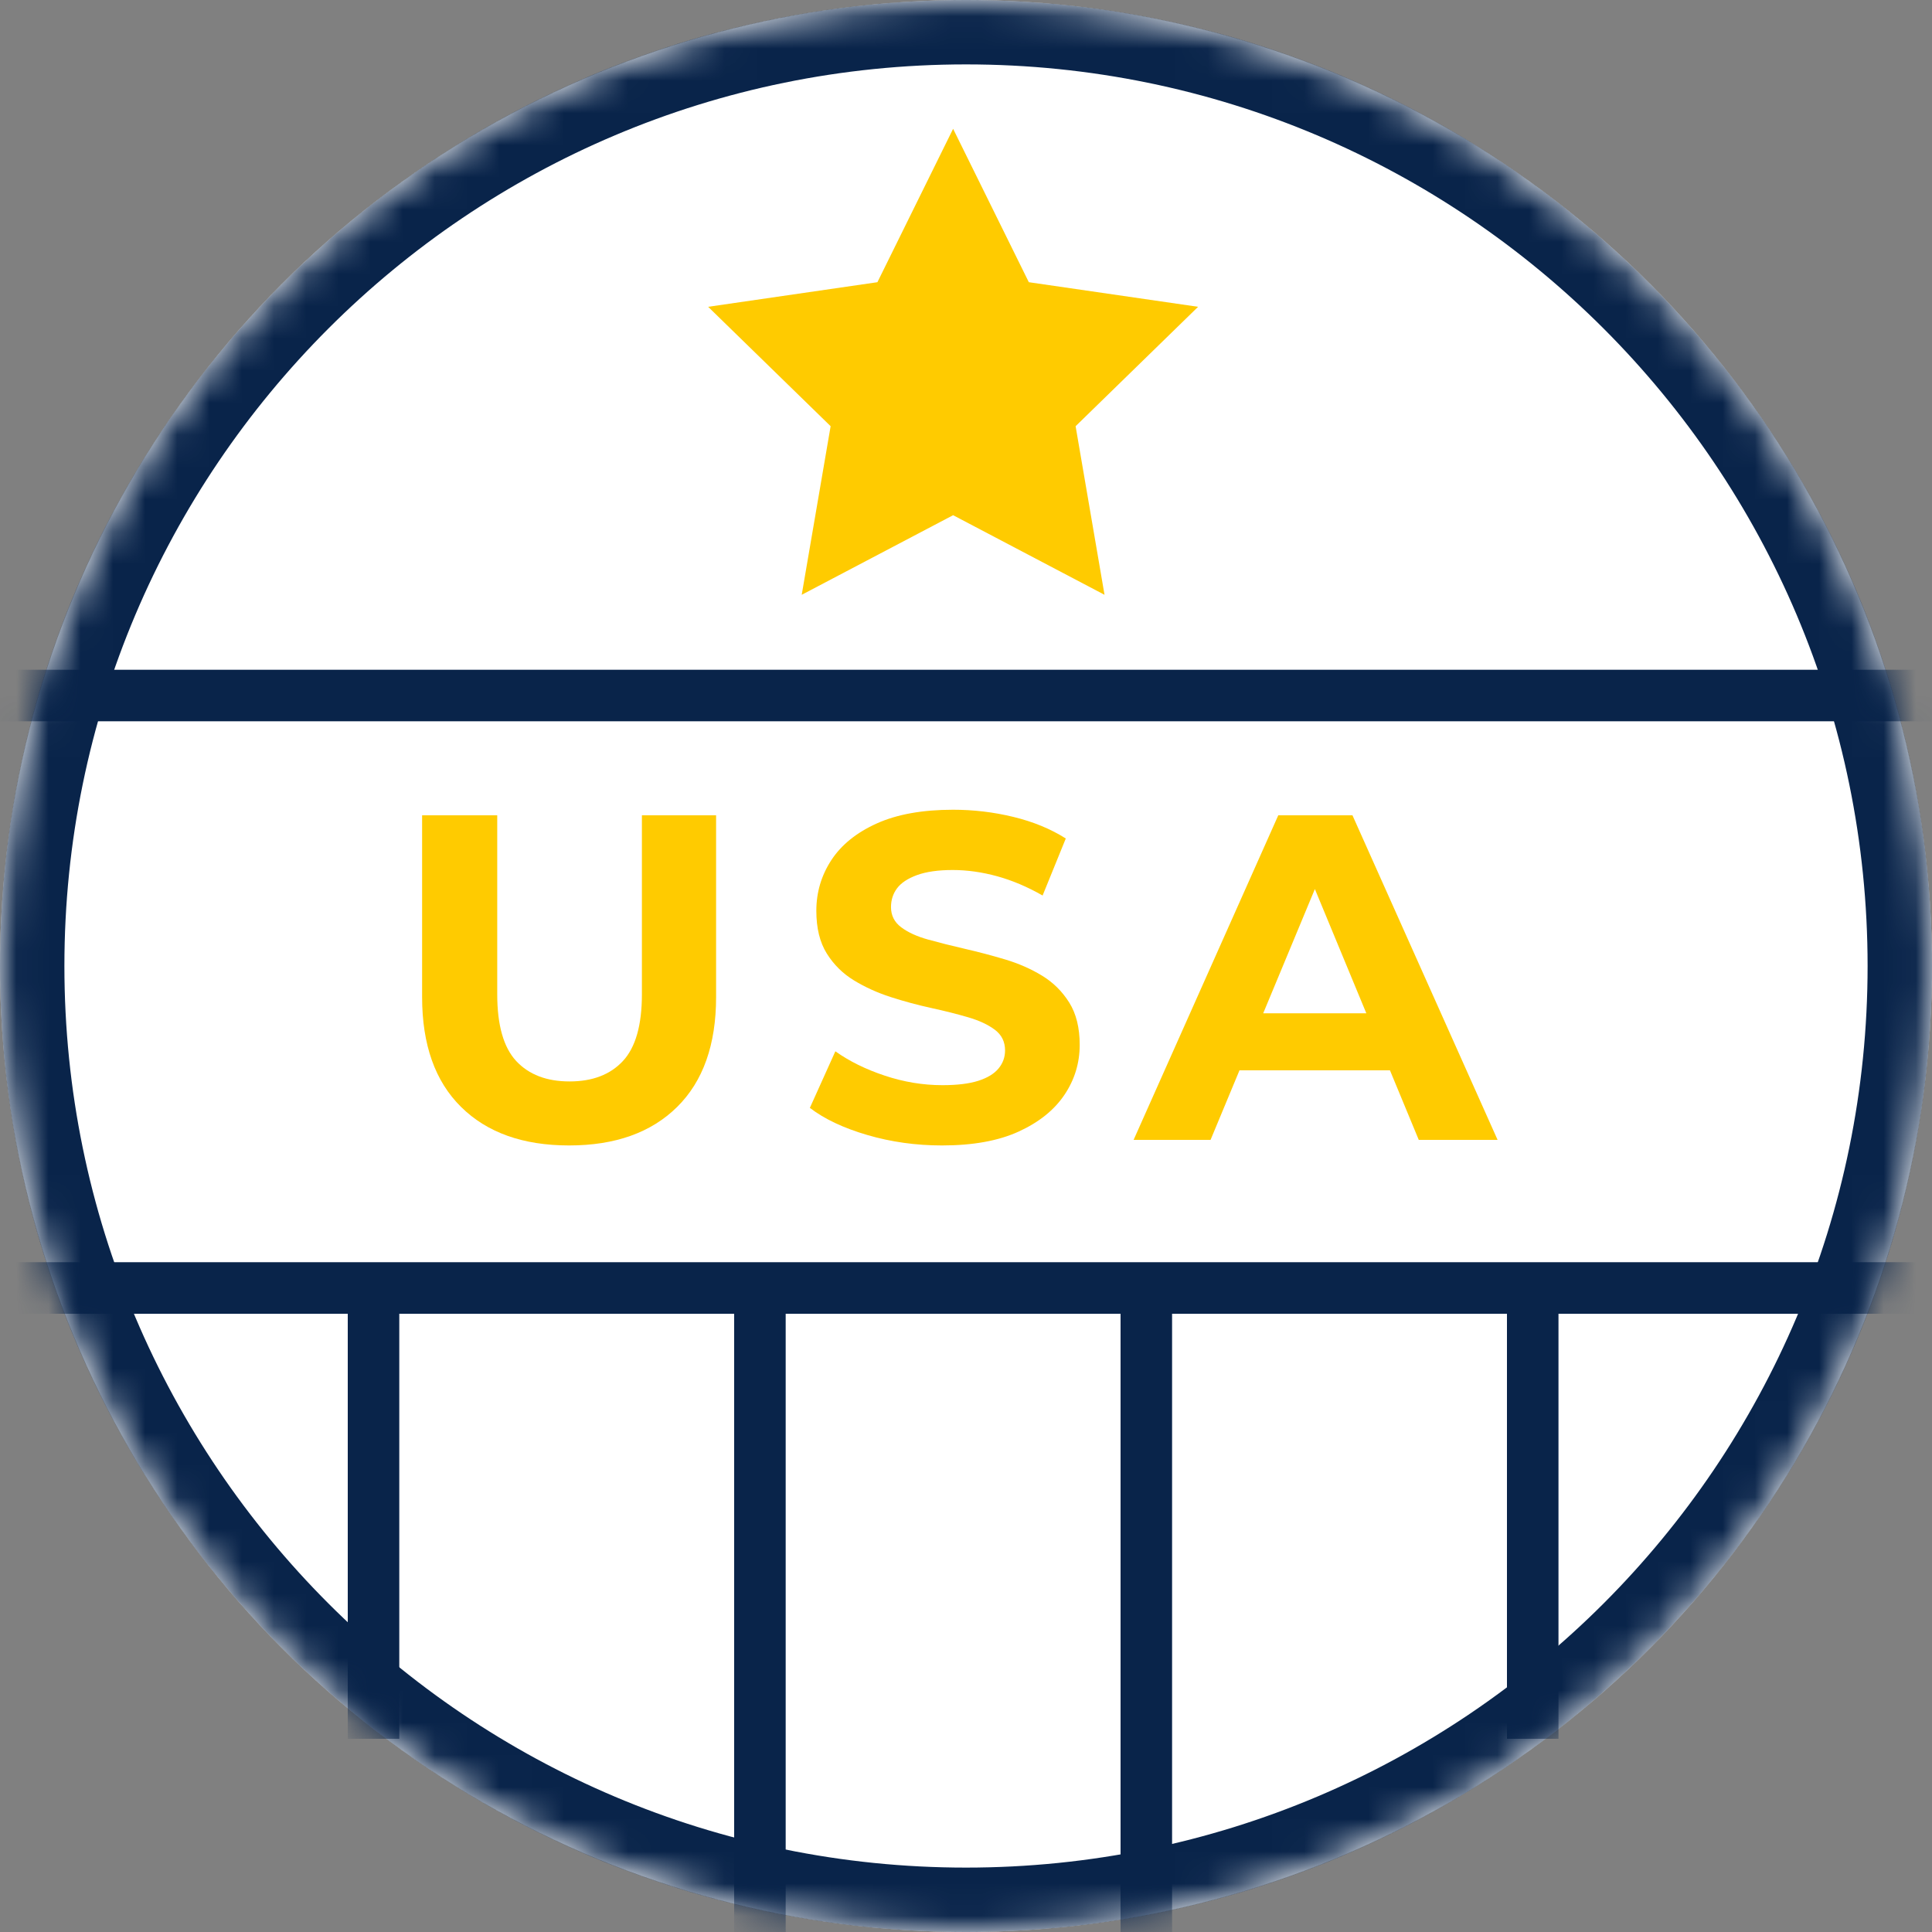 <?xml version="1.0" encoding="UTF-8"?> <svg xmlns="http://www.w3.org/2000/svg" xmlns:xlink="http://www.w3.org/1999/xlink" width="60px" height="60px" viewBox="0 0 60 60" version="1.1"><rect x="0" y="0" width="60" height="60" fill="#808080" stroke="none"/><title>A97290D3-0418-4D4B-A137-27D88F1EF2CC</title><defs><circle id="path-1" cx="30" cy="30" r="30"></circle></defs><g id="Homepage-Spec" stroke="none" stroke-width="1" fill="none" fill-rule="evenodd"><g id="Gemini-Homepage-2023--approved" transform="translate(-774, -4782)"><g id="Icon-USA" transform="translate(774, 4782)"><g id="Rectangle"><mask id="mask-2" fill="white"><use xlink:href="#path-1"></use></mask><use id="Mask" fill="#FFFFFF" xlink:href="#path-1"></use><path d="M30,0 C13.431,0 0,13.431 0,30 C0,46.569 13.431,60 30,60 C46.569,60 60,46.569 60,30 C60,13.431 46.569,0 30,0 Z M30,2 C45.464,2 58,14.536 58,30 C58,45.464 45.464,58 30,58 C14.536,58 2,45.464 2,30 C2,14.536 14.536,2 30,2 Z" id="Mask" fill="#09244A" fill-rule="nonzero" mask="url(#mask-2)"></path><path d="M64,20.8 L64,40.8 L48.4,40.8 L48.4,54 L46.8,54 L46.8,40.8 L36.4,40.8 L36.4,60.212 L34.8,60.212 L34.8,40.8 L24.4,40.8 L24.4,60.212 L22.8,60.212 L22.8,40.8 L12.4,40.8 L12.4,54 L10.8,54 L10.8,40.8 L-4,40.8 L-4,20.8 L64,20.8 Z M62.4,22.4 L-2.4,22.4 L-2.4,39.199 L62.4,39.199 L62.4,22.4 Z" id="Combined-Shape" fill="#09244A" fill-rule="nonzero" mask="url(#mask-2)"></path></g><g id="USA" transform="translate(13.109, 25.147)" fill="#FFCB00" fill-rule="nonzero"><path d="M4.565,10.426 C3.134,10.426 2.016,10.027 1.21,9.23 C0.403,8.434 0,7.296 0,5.818 L0,0.173 L2.333,0.173 L2.333,5.731 C2.333,6.691 2.53,7.382 2.923,7.805 C3.317,8.227 3.869,8.438 4.579,8.438 C5.29,8.438 5.842,8.227 6.235,7.805 C6.629,7.382 6.826,6.691 6.826,5.731 L6.826,0.173 L9.13,0.173 L9.13,5.818 C9.13,7.296 8.726,8.434 7.92,9.23 C7.114,10.027 5.995,10.426 4.565,10.426 Z" id="Path"></path><path d="M16.146,10.426 C15.339,10.426 14.566,10.318 13.827,10.102 C13.088,9.886 12.493,9.605 12.042,9.259 L12.834,7.502 C13.266,7.81 13.777,8.062 14.367,8.258 C14.958,8.455 15.555,8.554 16.16,8.554 C16.621,8.554 16.993,8.508 17.276,8.417 C17.559,8.326 17.768,8.198 17.902,8.035 C18.037,7.872 18.104,7.685 18.104,7.474 C18.104,7.205 17.998,6.991 17.787,6.833 C17.576,6.674 17.298,6.545 16.952,6.444 C16.606,6.343 16.225,6.247 15.807,6.156 C15.39,6.065 14.972,5.952 14.554,5.818 C14.137,5.683 13.755,5.51 13.41,5.299 C13.064,5.088 12.783,4.81 12.567,4.464 C12.351,4.118 12.243,3.677 12.243,3.139 C12.243,2.563 12.399,2.038 12.711,1.562 C13.023,1.087 13.494,0.708 14.122,0.425 C14.751,0.142 15.541,0 16.491,0 C17.125,0 17.749,0.074 18.363,0.223 C18.978,0.372 19.52,0.595 19.99,0.893 L19.27,2.664 C18.8,2.395 18.33,2.196 17.859,2.066 C17.389,1.937 16.928,1.872 16.477,1.872 C16.026,1.872 15.656,1.925 15.368,2.03 C15.08,2.136 14.874,2.273 14.749,2.441 C14.624,2.609 14.562,2.803 14.562,3.024 C14.562,3.283 14.667,3.492 14.878,3.65 C15.09,3.809 15.368,3.936 15.714,4.032 C16.059,4.128 16.441,4.224 16.858,4.32 C17.276,4.416 17.694,4.526 18.111,4.651 C18.529,4.776 18.91,4.944 19.256,5.155 C19.602,5.366 19.882,5.645 20.098,5.99 C20.314,6.336 20.422,6.773 20.422,7.301 C20.422,7.867 20.264,8.386 19.947,8.856 C19.63,9.326 19.158,9.706 18.529,9.994 C17.9,10.282 17.106,10.426 16.146,10.426 Z" id="Path"></path><path d="M22.096,10.253 L26.589,0.173 L28.893,0.173 L33.4,10.253 L30.952,10.253 L27.266,1.354 L28.187,1.354 L24.486,10.253 L22.096,10.253 Z M24.342,8.093 L24.962,6.322 L30.146,6.322 L30.779,8.093 L24.342,8.093 Z" id="Shape"></path></g><polygon id="Star" fill="#FFCB00" points="29.6 16 24.898 18.472 25.796 13.236 21.992 9.528 27.249 8.764 29.6 4 31.951 8.764 37.208 9.528 33.404 13.236 34.302 18.472"></polygon></g></g></g></svg> 